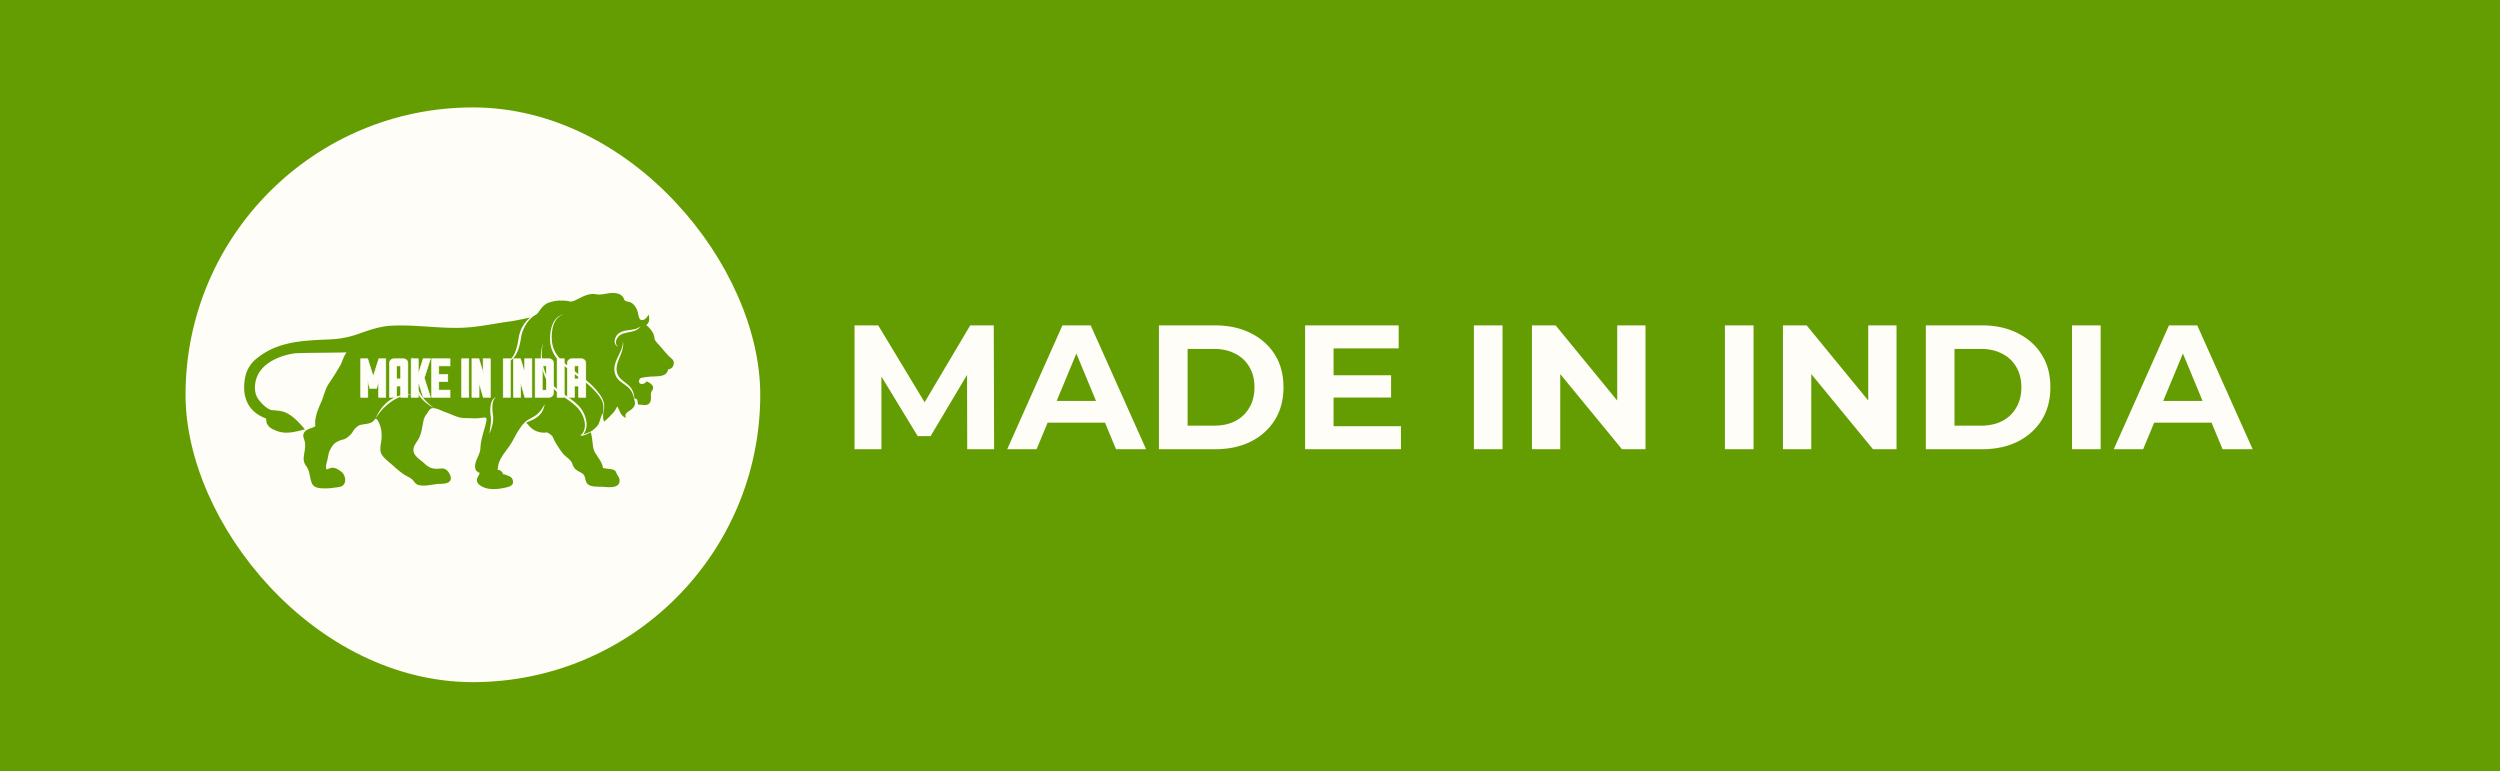 <svg width="256" height="79" fill="none" xmlns="http://www.w3.org/2000/svg"><rect width="100%" height="100%" fill="#333333" stroke="none"/><g clip-path="url(#a)"><path fill="#649D01" d="M0 0h256v79H0z"/><rect x="19" y="11" width="58.851" height="58.851" rx="29.425" fill="#FFFDF8"/><path fill-rule="evenodd" clip-rule="evenodd" d="M68.99 37.277a.657.657 0 0 1-.354.492.572.572 0 0 1-.221.056.722.722 0 0 1-.417.564c-.269.13-.62.143-.96.156-.447.017-1.063.055-1.485.196-.412.576.302.803.655.31.367.15.877.48.583.917-.027.04-.055.081-.082.136-.068.135-.061.3-.054.474.008.18.014.365-.055.544a.525.525 0 0 1-.259.289c-.182.088-.399.066-.609.045a2.4 2.4 0 0 0-.267-.017l-.108.003-.03-.103c-.035-.116-.042-.207-.048-.274-.004-.047-.007-.08-.019-.107l-.034-.044a.643.643 0 0 0-.115-.073l-.006-.003a1.042 1.042 0 0 0-.149-.07 2.405 2.405 0 0 0-.11-.586 1.753 1.753 0 0 0-.499-.743 4.94 4.94 0 0 0-.34-.278c-.115-.088-.228-.175-.332-.268a1.83 1.83 0 0 1-.277-.296 1.088 1.088 0 0 1-.103-.166 1.586 1.586 0 0 1-.077-.186 1.373 1.373 0 0 1-.077-.391 1.702 1.702 0 0 1 .03-.404c.048-.27.154-.535.258-.802.107-.266.22-.537.298-.82.077-.283.116-.585.058-.87.005.29-.063.57-.167.834-.101.266-.234.52-.358.782a3.898 3.898 0 0 0-.308.832 1.798 1.798 0 0 0-.042.458 1.649 1.649 0 0 0 .174.67c.037.073.078.139.126.202.094.124.205.232.32.328.232.189.478.342.697.515.216.173.395.39.51.645.083.179.149.385.192.581v-.001c.02.081.038.162.053.244.066.266.084.466-.243.802-.084.085-.197.159-.306.23-.056.036-.106.07-.152.103a.948.948 0 0 0-.237.29.315.315 0 0 0 0 .034l.014.306-.243-.186c-.206-.159-.303-.383-.396-.598-.069-.158-.13-.3-.227-.408a2.43 2.43 0 0 1-.53.786c-.08.077-.164.164-.245.248-.133.137-.27.279-.398.386l-.155.132-.07-.192c-.038-.104-.036-.27-.033-.462v-.185h-.003.003c.049-.14.08-.287.097-.434.03-.279.011-.566-.078-.84a1.466 1.466 0 0 0-.083-.198 3.688 3.688 0 0 0-.099-.188 4.057 4.057 0 0 0-.23-.354 6.546 6.546 0 0 0-.542-.642c-.38-.412-.817-.767-1.254-1.107l-.66-.503c-.11-.085-.216-.168-.324-.255l-.324-.258c-.432-.34-.851-.695-1.17-1.128a2.975 2.975 0 0 1-.388-.697 3.101 3.101 0 0 1-.188-.78 4.208 4.208 0 0 1-.005-.811 5.66 5.66 0 0 1 .05-.407c.02-.133.052-.265.093-.393.081-.258.208-.503.386-.709.177-.205.41-.364.671-.456a1.576 1.576 0 0 0-.719.412c-.2.2-.346.45-.447.714-.051.133-.09.27-.118.408a5.751 5.751 0 0 0-.07.415c-.036.279-.046.561-.024.845a3.06 3.06 0 0 0 .578 1.59c.166.233.361.442.565.636.205.194.421.372.638.545l.326.257c.109.086.22.171.33.256l.665.497c.221.165.439.332.65.506.21.176.413.358.607.551.194.194.38.394.55.608.085.105.164.216.237.33.072.115.142.233.19.355.098.249.132.525.121.796a2.004 2.004 0 0 1-.057.405c0 .007-.013.025-.015.031h.002l-.027.04c-.1.156-.157.343-.218.542-.08.261-.163.531-.35.746a3.175 3.175 0 0 1-.335.311l-.134.116c-.05.033-.104.058-.156.086l-.007.08.007-.08c-.01.005-.025.02-.035.025l-.09.044c-.131.06-.265.116-.401.162a2.18 2.18 0 0 1-.206.06l-.038.01c.121-.146.214-.318.267-.5a1.86 1.86 0 0 0 .055-.732 2.727 2.727 0 0 0-.179-.707 3.234 3.234 0 0 0-.344-.642c-.07-.1-.145-.196-.23-.288a4.075 4.075 0 0 0-.256-.254 7.33 7.33 0 0 0-.554-.455c-.38-.287-.776-.541-1.146-.822-.37-.28-.717-.586-.992-.953a3.302 3.302 0 0 1-.189-.284 4.528 4.528 0 0 1-.423-.945 5.423 5.423 0 0 1-.256-1.366c-.025-.465.01-.937.139-1.39-.17.44-.24.917-.241 1.392a4.95 4.95 0 0 0 .05.712 5.003 5.003 0 0 0 .555 1.698c.062.107.125.208.197.307.14.197.3.379.473.547.173.168.358.32.547.466.378.29.772.55 1.147.825.154.115.257.181.54.437.084.077.167.158.246.24.077.08.149.167.216.259.132.183.244.383.333.593.087.21.156.428.188.653.032.223.028.451-.026.668a1.238 1.238 0 0 1-.322.577l-.111.112.155-.007a.918.918 0 0 0 .228-.044c.073-.022.142-.048.21-.076.138-.056.27-.12.4-.191l.086-.05.046.188c.07.273.102.556.133.831.026.218.052.444.097.657.058.287.26.585.454.873.241.358.49.727.51 1.12.133.036.446.072.609.09.195.023.267.032.308.045.31.096.366.126.442.319.018.046.041.103.085.184.016.031.039.069.063.108.076.124.162.265.189.404.041.215.005.393-.108.53-.158.193-.457.286-.914.286-.184 0-.36-.014-.502-.026l-.083-.006a7.009 7.009 0 0 0-.398-.015c-.293-.005-.596-.01-.844-.074-.498-.125-.57-.413-.646-.718-.023-.09-.045-.181-.08-.28-.078-.22-.276-.326-.506-.45-.217-.116-.442-.237-.583-.467-.066-.107-.106-.21-.145-.31a1.132 1.132 0 0 0-.237-.413c-.097-.104-.207-.195-.323-.291-.169-.142-.345-.288-.485-.478-.291-.396-.657-.92-.914-1.476-.026-.052-.047-.109-.07-.168v-.002a1.432 1.432 0 0 0-.495-.392 1.695 1.695 0 0 0-.11-.045 1.848 1.848 0 0 1-.274.025 1.994 1.994 0 0 1-1.587-.757c-.101-.124-.177-.21-.263-.24l.003-.002.002-.001c.097-.056.198-.103.302-.15.12-.055.245-.108.37-.165.123-.058.25-.122.368-.203a2 2 0 0 0 .588-.608c.148-.243.234-.511.276-.782-.135.239-.265.474-.428.675a2.578 2.578 0 0 1-.57.52c-.208.142-.456.254-.691.4a2.011 2.011 0 0 0-.336.25l.004.002c-.023.02-.053.048-.093.089l.004.002a.603.603 0 0 0-.025.03c-.142.121-.312.372-.386.483l-.06.089c-.19.27-.35.568-.507.857-.16.299-.327.607-.528.892-.086.122-.176.243-.262.361-.222.3-.45.61-.626.94-.134.256-.219.489-.257.712-.043.243-.048.369-.045.43a.42.42 0 0 1 .125.001c.145.032.255.14.309.201.053.062.076.13.09.18.008.02.015.041.022.054.012.003.039.007.058.009a.652.652 0 0 1 .075.01c.097.022.19.058.28.092l.04.017c.169.065.398.154.49.348.096.2.11.366.04.507-.117.243-.445.32-.708.381-.304.071-.765.155-1.245.155-.4 0-.738-.059-1.007-.175-.214-.094-.585-.292-.672-.568-.08-.25.033-.444.124-.6.033-.055.063-.108.084-.16a.624.624 0 0 0 .047-.154l-.05-.023a.782.782 0 0 1-.267-.175c-.248-.256-.13-.73-.105-.822.064-.23.15-.425.233-.615.13-.294.252-.572.267-.931.026-.607.187-1.17.342-1.715.092-.318.185-.647.253-.983.047-.238.015-.323-.01-.351-.027-.033-.09-.05-.188-.05-.073 0-.165.01-.295.03a4.864 4.864 0 0 1-.726.046c-.209 0-.418-.008-.604-.015a7.47 7.47 0 0 0-.202-.005 3.309 3.309 0 0 1-.536-.035c-.349-.061-.72-.215-1.078-.364a9.253 9.253 0 0 0-.544-.212c-.122-.042-.248-.095-.381-.152-.301-.127-.612-.259-.881-.259h-.017c-.249.006-.381.21-.534.447-.045.07-.091.14-.141.207a1.62 1.62 0 0 0-.297.67c-.027.133-.051.266-.078.408-.087.476-.176.967-.41 1.398-.063.115-.133.223-.2.328-.211.324-.392.604-.314.995.076.38.427.66.767.93.126.101.245.196.352.296.418.394.735.527 1.256.527a3.8 3.8 0 0 0 .32-.016c.072-.005.14-.011.21-.011.162 0 .358.03.562.248.144.154.364.5.345.776-.037.527-.692.543-1.17.555-.13.003-.253.005-.34.019-.102.015-.204.032-.31.05-.306.051-.62.104-.943.104-.141 0-.27-.01-.398-.03-.341-.054-.442-.18-.583-.356-.037-.045-.079-.096-.13-.153-.162-.18-.348-.28-.564-.397l-.119-.064c-.488-.271-.875-.607-1.294-.987a10.295 10.295 0 0 0-.312-.268c-.327-.275-.698-.587-.903-.904-.23-.354-.152-.827-.085-1.243.025-.15.048-.292.054-.414.033-.654-.05-1.165-.26-1.608l-.017-.035c-.057-.12-.152-.322-.264-.368a.212.212 0 0 0-.044-.014l-.033-.003c-.027.004-.053.032-.11.109a.804.804 0 0 1-.27.25c-.238.124-.494.16-.74.196-.29.042-.563.082-.775.26a2.742 2.742 0 0 0-.34.351 2.1 2.1 0 0 1-.88.888c-.136.065-.278.097-.415.128a2.766 2.766 0 0 0-.55.263c-.264.183-.419.453-.579.76-.116.222-.155.427-.198.666-.02.11-.042.223-.072.346l-.038.146c-.075.282-.146.55-.064.817a.863.863 0 0 0 .255-.072c.126-.049.272-.105.437-.09.323.025.617.242.832.4.23.17.396.513.402.834.006.246-.083.455-.248.589-.17.137-.486.172-.739.2l-.149.019c-.26.04-.542.074-.838.071h-.098c-.486-.004-1.152-.009-1.358-.565-.09-.243-.136-.475-.182-.7-.074-.366-.143-.711-.392-1.04-.33-.436-.26-.851-.185-1.29a7.49 7.49 0 0 0 .042-.268c.046-.325.066-.597.022-.868-.01-.063-.038-.143-.066-.23-.062-.186-.132-.397-.085-.576.099-.387.464-.518.785-.633.168-.06.327-.118.438-.203-.117-.859.276-1.74.593-2.451.098-.22.177-.456.26-.704.137-.407.278-.83.512-1.182l.082-.124c.265-.4.54-.813.789-1.232l.105-.174c.145-.236.28-.458.38-.728.14-.38.284-.681.467-.965-.36.02-1.049.028-2.385.043-1.28.012-2.729.027-3.02.074-.848.138-2.903.628-3.68 2.213-.285.579-.437 1.516-.1 2.206.245.503 1.063 1.342 1.57 1.386l.195.016c.636.053 1.057.088 1.664.498.41.276.851.694 1.35 1.278l.147.173-.22.057c-.542.14-1.103.285-1.658.285-.394 0-.755-.072-1.103-.22-.433-.182-.719-.303-.925-.759a.832.832 0 0 1-.044-.238c-.007-.068-.02-.186-.035-.241-.919-.331-1.566-.889-1.924-1.656-.33-.71-.401-1.567-.212-2.55a3.24 3.24 0 0 1 1.142-1.904c2.115-1.74 4.58-1.852 7.188-1.97l.342-.017a9.712 9.712 0 0 0 3.026-.597c1.186-.42 2.182-.745 3.297-.805l.024-.001c.291-.014.6-.022.918-.022.946 0 1.903.064 2.829.125.921.06 1.874.123 2.811.123.118 0 .235 0 .354-.003 1.218-.021 2.427-.22 3.597-.412a56.837 56.837 0 0 1 1.528-.238l.06-.007c.68-.094 1.34-.261 2.012-.383l.069-.015-.005.004a2.665 2.665 0 0 0-.102.08c-.103.086-.2.18-.29.28a3.362 3.362 0 0 0-.453.668c-.062.12-.118.244-.164.37a3.644 3.644 0 0 0-.16.59l-.032.194c-.084.511-.189 1.022-.4 1.485-.108.228-.244.447-.438.606-.096.08-.208.141-.329.181a1.13 1.13 0 0 1-.383.051c.129.028.264.034.398.01a1.03 1.03 0 0 0 .38-.152c.115-.075.215-.172.304-.276a2.08 2.08 0 0 0 .228-.339 3.65 3.65 0 0 0 .3-.748c.038-.128.07-.258.098-.388.028-.13.053-.26.075-.391l.032-.194a3.432 3.432 0 0 1 .281-.906 4.13 4.13 0 0 1 .176-.34c.063-.11.134-.217.212-.32a2.78 2.78 0 0 1 .247-.293c.065-.07.135-.136.208-.199l.001-.006.01-.001c.065-.055.133-.109.203-.159a5.28 5.28 0 0 1 .138-.075c.19-.102.282-.237.396-.409.06-.088.12-.179.2-.274.165-.192.353-.387.622-.517.078-.039.159-.07.247-.094.345-.098.687-.186 1.074-.177l.175.002c.224 0 .436.002.687.066.21.053.372.035.6-.068.14-.063.276-.132.415-.201l.24-.12c.446-.215.972-.436 1.589-.321.302.055.604.005.923-.05l.066-.014.001.002c.3-.052.61-.1.932-.057.241.032.475.079.694.288.095.091.153.208.203.313.036.074.077.158.112.18.066.042.163.062.266.084.146.03.31.065.455.175.23.175.415.44.534.768.037.1.059.213.083.334.09.448.168.653.486.608a.383.383 0 0 0 .109-.036.87.87 0 0 0 .278-.232l.22-.283.033.357c.029.304-.078.553-.302.712.156.127.363.319.534.561.068.09.122.188.174.284l.053.098-.013.008c.034.087.062.178.081.273a1.108 1.108 0 0 1 .024.217c.005.02.062.111.096.167.078.125.194.25.305.371l.087.096c.133.149.253.289.368.424.226.267.44.519.727.788.035.033.069.063.1.09.177.157.33.293.282.615Zm-3.794-3.636a2.33 2.33 0 0 1-.454.112c-.31.05-.638.069-.967.173-.08.027-.162.06-.24.1a1.106 1.106 0 0 0-.592.835.73.73 0 0 0 .017.265.593.593 0 0 0 .121.231.576.576 0 0 0 .203.147.639.639 0 0 1-.148-.185.528.528 0 0 1-.061-.214.785.785 0 0 1 .102-.421c.072-.133.165-.247.28-.336a1.28 1.28 0 0 1 .392-.197c.29-.094.612-.13.932-.217.16-.044.32-.101.465-.189a1.02 1.02 0 0 0 .356-.346c-.123.108-.26.189-.406.242Zm-26.743 9.24s1.299-2.39 3.748-2.483c0 0-2.526-.416-3.748 2.482Zm4.148-3.944c-.04-.719.088-1.333-.23-2.126-.052-.128-.166-.212-.27-.3.552.473.17 1.616.406 3.035.237 1.42 1.936 2.236 1.936 2.236a6.843 6.843 0 0 1-.75-.64c-.602-.6-1.043-1.342-1.092-2.205Zm7.815 2.056c-.087.151-.137.319-.17.486a3.33 3.33 0 0 0-.008 1.012c.006.042.013.082.017.12a2.541 2.541 0 0 1 .022.352c0 .158-.011.318-.03.477-.035.321-.104.646-.122.98.114-.312.231-.62.306-.948a2.687 2.687 0 0 0 .07-.76 2.795 2.795 0 0 0-.012-.129l-.016-.124a4.771 4.771 0 0 1-.043-.955 1.76 1.76 0 0 1 .09-.462.72.72 0 0 1 .282-.373.562.562 0 0 0-.222.122.87.87 0 0 0-.164.202Z" fill="#649D01"/><path d="M38.777 40.683V38.98l-.21.782h-.697l-.206-.777v1.698h-.727V36.74h.714l.57 1.801.57-1.8h.714v3.942h-.728Z" fill="#FFFDF8"/><path d="M39.536 36.709h-.768l-.014.043-.533 1.686-.534-1.686-.013-.043h-.768v4.005h.79V39.225l.137.522.013.046H38.59l.012-.046.144-.531v1.498h.79v-4.005Zm-.062.062v3.88h-.666v-1.907l-.266.987h-.648l-.26-.987v1.907h-.666v-3.88h.66l.593 1.874.593-1.874h.66ZM41.032 37.468h-.42v1.334h.42v-1.334Zm0 3.215V39.53h-.42v1.153h-.727v-3.501c0-.244.198-.442.441-.442h.998c.244 0 .442.198.442.442v3.5h-.734Z" fill="#FFFDF8"/><path d="M40.644 37.499H41v1.272h-.357v-1.272Zm.68-.79h-.998a.473.473 0 0 0-.472.472V40.715h.79V39.56H41v1.153h.796v-3.532a.473.473 0 0 0-.473-.473Zm-.743 2.124h.483v-1.396h-.483v1.396Zm.743-2.061c.222 0 .41.182.41.41v3.47h-.67v-1.154h-.483v1.154h-.665v-3.47c0-.228.183-.41.41-.41h.998ZM43.34 40.683l-.012-.046-.491-1.567h-.007v1.613h-.728V36.74h.728v1.59l.506-1.59h.742l-.631 1.966.63 1.977h-.737Z" fill="#FFFDF8"/><path d="M44.12 36.709h-.807l-.014.043-.438 1.377V36.709h-.79v4.005h.79V39.25l.438 1.397.005.019.012.047h.804l-.026-.082-.615-1.926.615-1.916.026-.081Zm-.085.062-.621 1.935.62 1.945h-.67l-.005-.022-.5-1.59h-.06v1.612h-.666v-3.88h.666v1.602h.05l.51-1.602h.676ZM44.203 40.683V36.74h1.88v.728h-1.152v.874h.92v.728h-.92v.88h1.153v.733h-1.88Z" fill="#FFFDF8"/><path d="M46.115 36.709h-1.943v4.005h1.943v-.796h-1.153v-.817H45.882v-.79H44.962v-.812h1.153v-.79Zm-.063.062v.665H44.9v.937h.92v.665h-.92v.943h1.153v.67h-1.818v-3.88h1.818ZM47.273 36.74h.728v3.943h-.728V36.74Z" fill="#FFFDF8"/><path d="M48.032 36.709h-.79v4.005h.79v-4.005Zm-.063 3.942h-.664v-3.88h.664v3.88ZM49.487 40.683l-.433-1.506v1.506h-.728V36.74h.714l.433 1.414V36.74h.733v3.943h-.72Z" fill="#FFFDF8"/><path d="M50.238 36.71H49.443v1.236l-.366-1.193-.014-.044h-.768v4.005h.79V39.398l.366 1.27.013.046h.774v-4.005Zm-.063.062v3.88h-.664l-.488-1.697v1.696h-.665v-3.88h.659l.488 1.591v-1.59h.67ZM51.53 36.74h.727v3.943h-.727V36.74Z" fill="#FFFDF8"/><path d="M52.288 36.709h-.79v4.005h.79v-4.005Zm-.063 3.942h-.665v-3.88h.665v3.88ZM53.743 40.683l-.433-1.506v1.506h-.727V36.74h.713l.434 1.414V36.74h.733v3.943h-.72Z" fill="#FFFDF8"/><path d="M54.494 36.71H53.7v1.236l-.366-1.193-.014-.044h-.768v4.005h.79V39.398l.365 1.27.013.046H54.494v-4.005Zm-.062.062v3.88h-.666l-.487-1.697v1.696h-.665v-3.88h.66l.487 1.591v-1.59h.67ZM55.947 37.468h-.42v2.482h.42v-2.482Zm-1.148 3.215V36.74h1.44c.243 0 .441.198.441.442v3.06c0 .238-.202.44-.441.44h-1.44Z" fill="#FFFDF8"/><path d="M55.558 37.499h.358v2.42h-.358v-2.42Zm.68-.79h-1.47v4.005H56.24a.48.48 0 0 0 .472-.473v-3.06a.473.473 0 0 0-.472-.472Zm-.742 3.272h.482v-2.544h-.482v2.544Zm.743-3.21c.222 0 .41.183.41.41v3.06c0 .222-.188.41-.41.41H54.83v-3.88h1.408ZM57.05 36.74h.727v3.943h-.728V36.74Z" fill="#FFFDF8"/><path d="M57.808 36.709h-.79v4.005h.79v-4.005Zm-.063 3.942h-.664v-3.88h.664v3.88ZM59.25 37.468h-.42v1.334h.42v-1.334Zm0 3.215V39.53h-.42v1.153h-.727v-3.501c0-.244.197-.442.44-.442h.998c.244 0 .442.198.442.442v3.5h-.733Z" fill="#FFFDF8"/><path d="M58.861 37.499h.358v1.272h-.358v-1.272Zm.68-.79h-.997a.473.473 0 0 0-.473.472V40.715h.79V39.56h.358v1.153H60.014v-3.532a.473.473 0 0 0-.473-.473Zm-.742 2.124h.482v-1.396h-.482v1.396Zm.742-2.061c.222 0 .41.182.41.41v3.47h-.67v-1.154h-.482v1.154h-.665v-3.47c0-.228.182-.41.41-.41h.997ZM87.504 46V33.32h2.427l5.398 8.948h-1.286l5.308-8.949h2.41L101.797 46h-2.754l-.018-8.46h.507l-4.239 7.12h-1.322l-4.33-7.12h.616V46h-2.753Zm15.635 0 5.652-12.68h2.898L117.36 46h-3.08l-4.638-11.196h1.16L106.146 46h-3.007Zm2.826-2.717.779-2.229h6.521l.798 2.229h-8.098ZM118.675 46V33.32h5.761c1.377 0 2.591.265 3.641.796 1.051.52 1.872 1.25 2.464 2.192.592.942.888 2.06.888 3.352 0 1.28-.296 2.397-.888 3.35-.592.943-1.413 1.68-2.464 2.211-1.05.52-2.264.779-3.641.779h-5.761Zm2.935-2.41h2.681c.845 0 1.576-.156 2.192-.47a3.467 3.467 0 0 0 1.449-1.377c.351-.592.526-1.286.526-2.084 0-.809-.175-1.503-.526-2.083a3.355 3.355 0 0 0-1.449-1.358c-.616-.327-1.347-.49-2.192-.49h-2.681v7.863Zm14.731-5.162h6.105v2.282h-6.105v-2.282Zm.217 5.217h6.902V46h-9.818V33.32h9.583v2.354h-6.667v7.971ZM150.926 46V33.32h2.935V46h-2.935Zm5.944 0V33.32h2.428l7.481 9.13h-1.177v-9.13h2.898V46h-2.409l-7.5-9.13h1.178V46h-2.899Zm19.761 0V33.32h2.935V46h-2.935Zm5.944 0V33.32h2.428l7.482 9.13h-1.178v-9.13h2.898V46h-2.409l-7.5-9.13h1.178V46h-2.899Zm14.631 0V33.32h5.761c1.376 0 2.59.265 3.641.796 1.05.52 1.872 1.25 2.463 2.192.592.942.888 2.06.888 3.352 0 1.28-.296 2.397-.888 3.35-.591.943-1.413 1.68-2.463 2.211-1.051.52-2.265.779-3.641.779h-5.761Zm2.934-2.41h2.682c.845 0 1.576-.156 2.192-.47a3.467 3.467 0 0 0 1.449-1.377c.35-.592.525-1.286.525-2.084 0-.809-.175-1.503-.525-2.083a3.355 3.355 0 0 0-1.449-1.358c-.616-.327-1.347-.49-2.192-.49h-2.682v7.863ZM212.172 46V33.32h2.935V46h-2.935Zm4.278 0 5.652-12.68H225L230.671 46h-3.08l-4.638-11.196h1.16L219.457 46h-3.007Zm2.826-2.717.779-2.229h6.522l.797 2.229h-8.098Z" fill="#FFFDF8"/></g><defs><clipPath id="a"><path fill="#fff" d="M0 0h256v79H0z"/></clipPath></defs></svg>